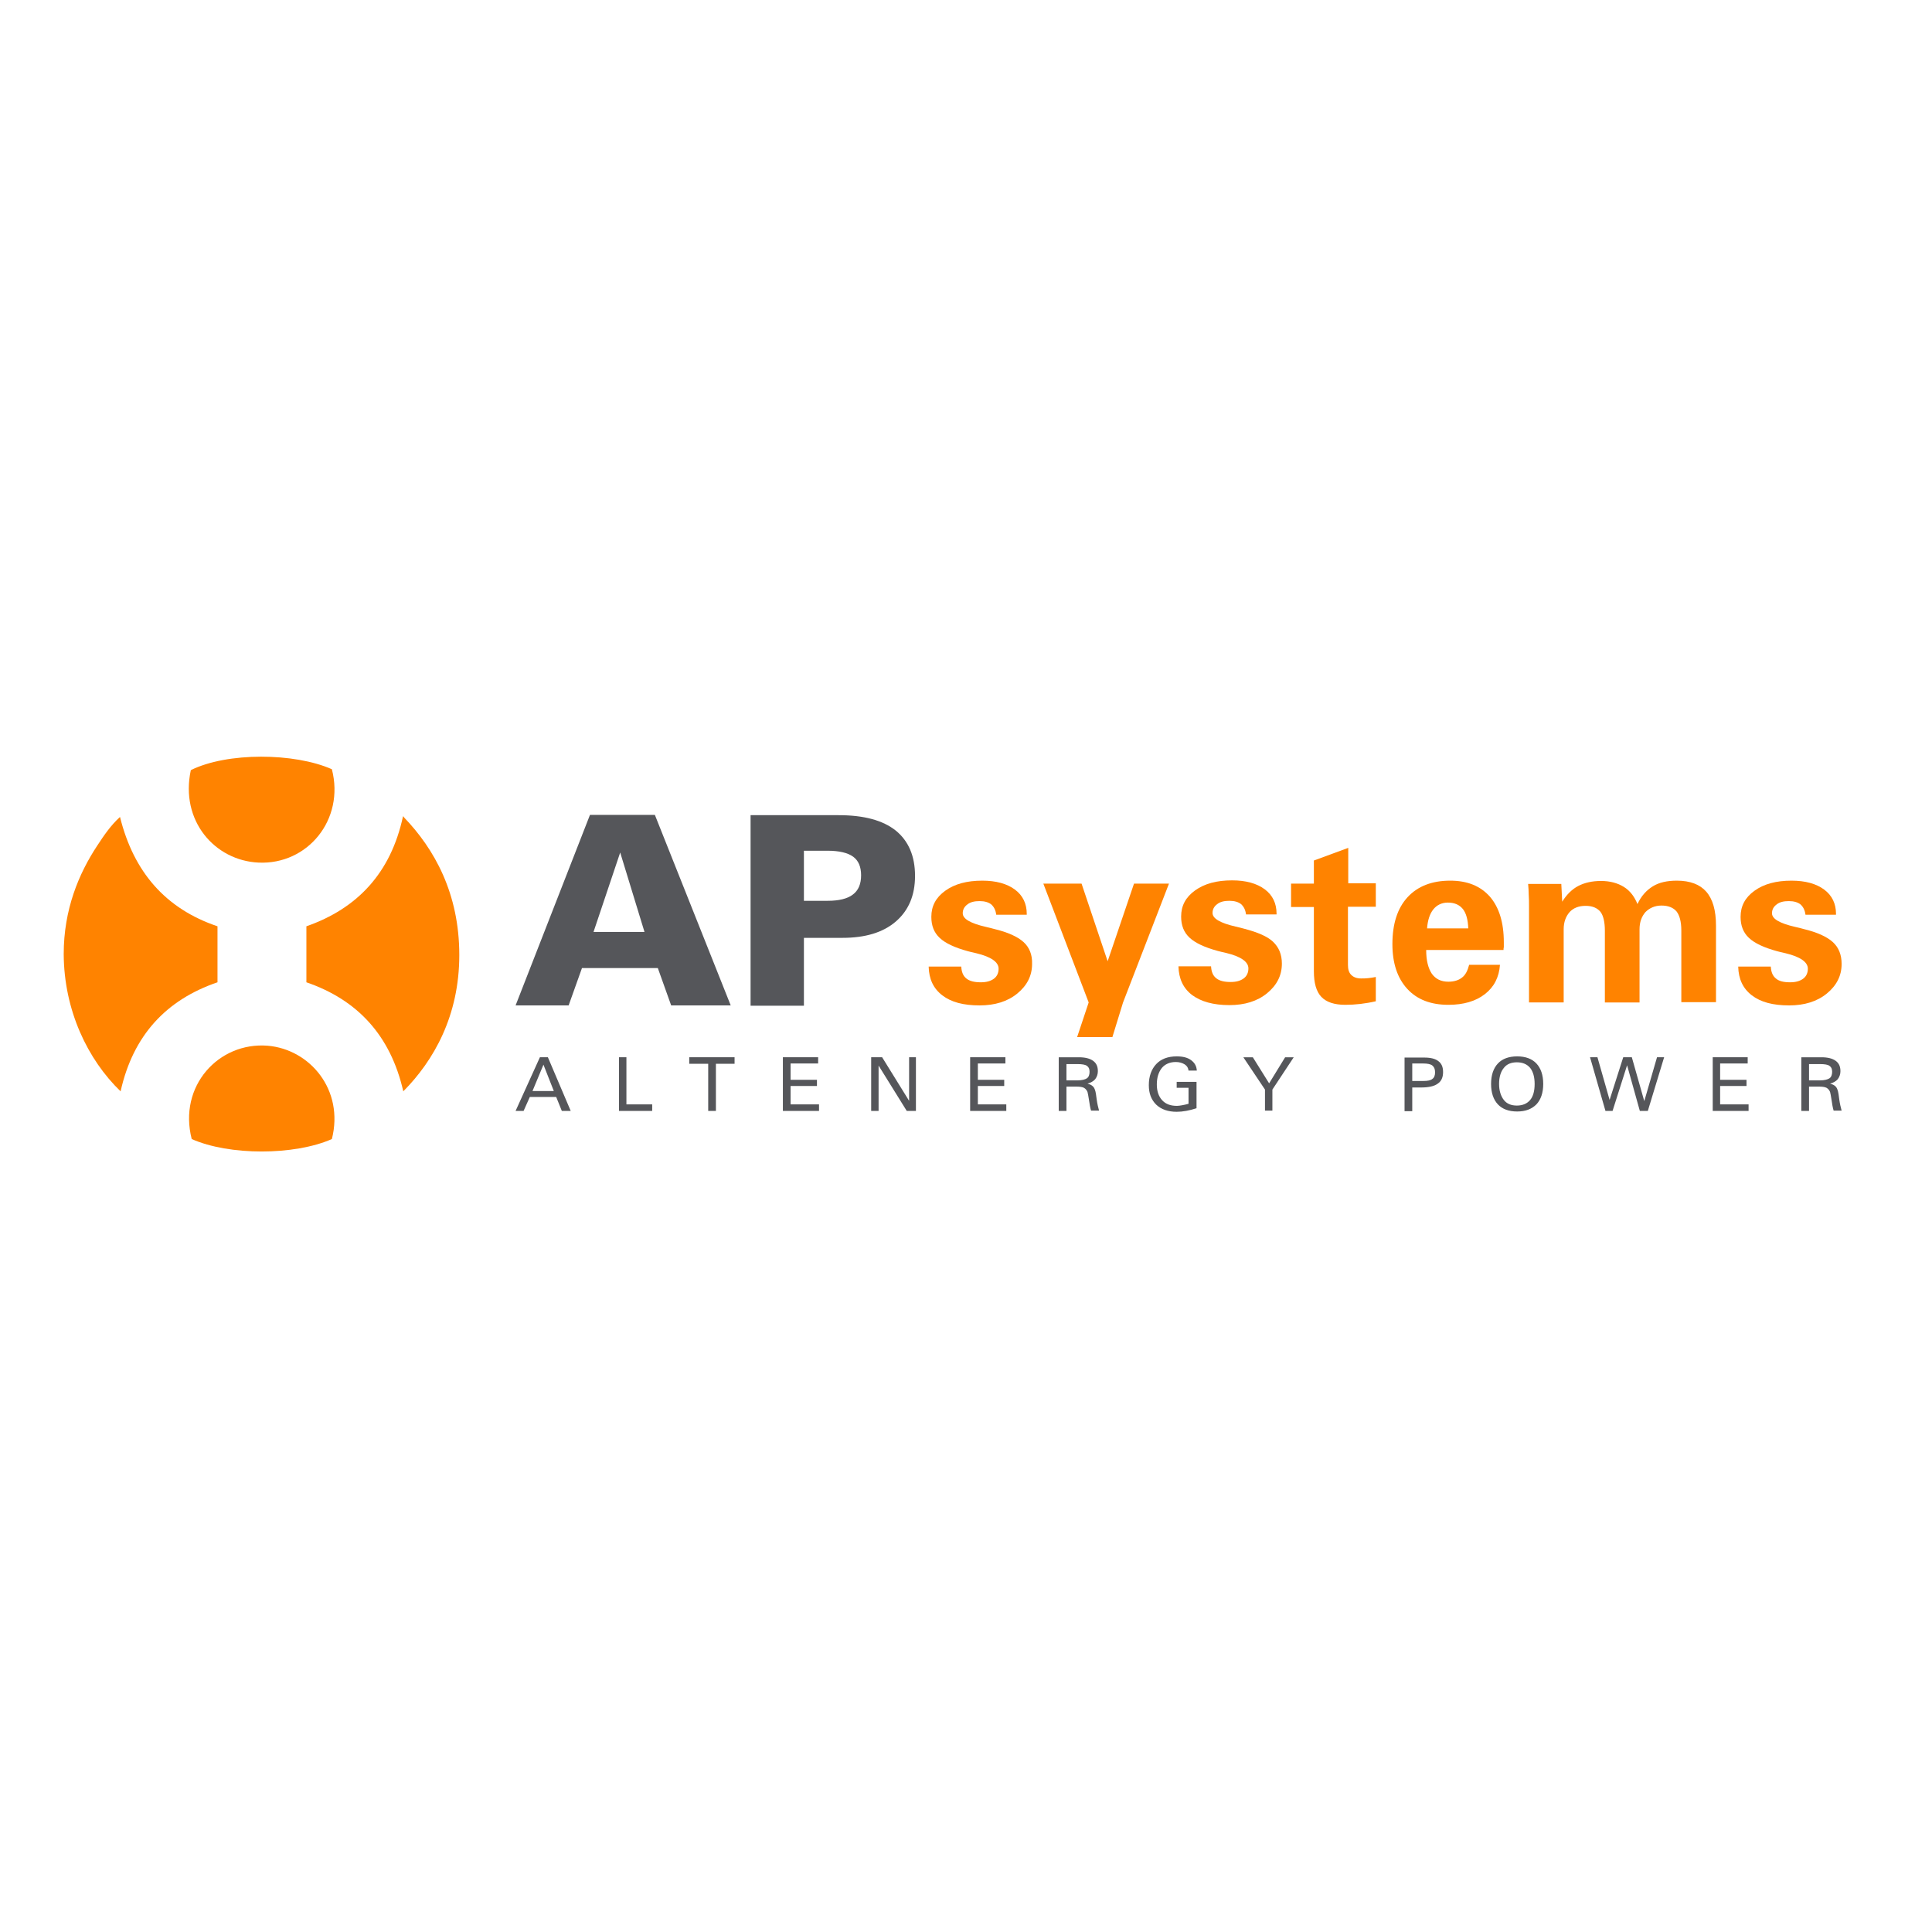<?xml version="1.0" encoding="utf-8"?>
<!-- Generator: Adobe Illustrator 19.0.0, SVG Export Plug-In . SVG Version: 6.00 Build 0)  -->
<svg version="1.1" id="layer" xmlns="http://www.w3.org/2000/svg" xmlns:xlink="http://www.w3.org/1999/xlink" x="0px" y="0px"
	 viewBox="-153 -46 652 652" style="enable-background:new -153 -46 652 652;" xml:space="preserve">
<style type="text/css">
	.st0{fill:#FF8300;}
	.st1{fill:#55565A;}
</style>
<g>
	<path class="st0" d="M-41,213.6c4.4,17-8.2,32.3-24.8,31.5c-14.7-0.7-26.5-14.1-22.8-31.2C-76.3,207.8-53.6,208-41,213.6"/>
	<path class="st0" d="M-17,229.5c0.2,0,0.2,0.1,0.3,0.3C-6.4,240.5,2,255.5,2,276.3c0,20.5-8.6,35.6-18.9,46
		c-4.3-18.9-15.5-30.9-32.7-36.8v-18.9C-32.4,260.6-21.1,248.6-17,229.5"/>
	<path class="st0" d="M-79.6,266.6v18.9c-17.3,5.9-28.5,17.9-32.7,36.8c-11.1-10.7-19.1-27.3-19.2-46.3c0-15.1,5.1-27.2,11.3-36.6
		c2.3-3.5,4.6-6.9,7.7-9.7C-107.9,248.3-97.1,260.7-79.6,266.6"/>
	<path class="st0" d="M-41,338.4c-12.7,5.6-34.7,5.6-47.3,0c-4.6-17.9,9.1-32.8,25.6-31.5C-48.4,308.1-36.8,321.8-41,338.4"/>
	<path class="st1" d="M118.3,293.3v-22.8h13c7.7,0,13.7-1.8,18-5.5c4.3-3.7,6.5-8.8,6.5-15.4c0-6.7-2.2-11.8-6.5-15.3
		c-4.4-3.5-10.8-5.2-19.3-5.2h-29.7v64.3H118.3z M118.3,241.1h8c3.9,0,6.8,0.7,8.6,2c1.8,1.3,2.7,3.4,2.7,6.3c0,2.9-0.9,5.1-2.8,6.5
		c-1.8,1.4-4.7,2.1-8.5,2.1h-8V241.1z M38.9,293.3l4.5-12.6H69l4.5,12.6h20.1l-25.6-64.3H46.1L21,293.3H38.9z M47.3,268.5l9-26.8
		l8.2,26.8H47.3z"/>
	<path class="st1" d="M457.5,328.9v-8.2h3.2c1.2,0,2.1,0.1,2.7,0.4c0.5,0.3,0.9,0.7,1.2,1.4c0.1,0.4,0.3,1.3,0.5,2.7
		c0.2,1.4,0.4,2.6,0.7,3.6h2.7c-0.3-1.1-0.6-2.3-0.8-3.8c-0.2-1.5-0.3-2.3-0.4-2.6c-0.2-0.8-0.5-1.5-0.9-1.8c-0.4-0.4-1-0.7-1.8-0.9
		c1.1-0.3,2-0.8,2.6-1.5c0.6-0.8,0.9-1.7,0.9-2.7c0-1.6-0.5-2.7-1.6-3.5c-1.1-0.8-2.7-1.2-4.8-1.2h-6.8v18.1H457.5z M457.5,318.5
		v-5.4h3.7c1.6,0,2.7,0.2,3.2,0.6c0.6,0.4,0.9,1,0.9,2c0,1-0.3,1.8-0.9,2.2c-0.6,0.4-1.7,0.7-3.2,0.7H457.5z M437.1,328.9v-2.2h-9.6
		v-6.2h8.9v-2.1h-8.9v-5.5h9.3v-2.1H425v18.1H437.1z M391.2,328.9l4.9-15.4l4.3,15.4h2.7l5.5-18.1h-2.4l-4.3,14.8l-4.2-14.8h-2.9
		l-4.6,14.4l-4.1-14.4h-2.5l5.2,18.1H391.2z M352.5,326.7c1.5,1.6,3.7,2.4,6.5,2.4c2.8,0,4.9-0.8,6.5-2.4c1.5-1.6,2.3-3.9,2.3-6.9
		c0-3-0.8-5.3-2.3-6.9c-1.5-1.6-3.7-2.4-6.5-2.4c-2.8,0-5,0.8-6.5,2.4c-1.5,1.6-2.3,3.9-2.3,6.9C350.2,322.8,351,325.1,352.5,326.7
		 M354.5,314.4c1-1.3,2.5-1.9,4.4-1.9c1.9,0,3.4,0.6,4.5,1.9c1,1.3,1.5,3.1,1.5,5.4c0,2.4-0.5,4.2-1.5,5.4s-2.5,1.9-4.5,1.9
		c-1.9,0-3.4-0.6-4.4-1.9c-1-1.3-1.6-3.1-1.6-5.4C352.9,317.4,353.5,315.6,354.5,314.4 M323.6,328.9V321h2.9c2.6,0,4.5-0.4,5.7-1.3
		c1.2-0.8,1.8-2.1,1.8-3.9c0-1.7-0.5-2.9-1.6-3.7c-1-0.8-2.6-1.2-4.7-1.2H321v18.1H323.6z M323.6,318.7v-5.8h3.7
		c1.4,0,2.5,0.2,3.1,0.7c0.6,0.5,0.9,1.2,0.9,2.3c0,1-0.3,1.8-0.9,2.2c-0.6,0.5-1.6,0.7-3,0.7H323.6z M276.4,321.7l7.2-10.9h-2.9
		l-5.4,8.8l-5.5-8.8h-3.2l7.3,10.9v7.1h2.5V321.7z M250.8,319.1h-6.7v2h4v5.4c-0.8,0.2-1.5,0.4-2.2,0.5c-0.6,0.1-1.2,0.2-1.7,0.2
		c-2.2,0-3.8-0.6-5-1.9c-1.2-1.3-1.8-3.1-1.8-5.3c0-2.4,0.6-4.2,1.7-5.6c1.1-1.3,2.7-2,4.7-2c1.2,0,2.2,0.3,3,0.8
		c0.8,0.5,1.2,1.2,1.3,2.1h2.8c-0.1-1.5-0.7-2.6-1.9-3.5c-1.2-0.9-2.8-1.3-4.9-1.3c-3,0-5.3,0.9-6.9,2.6c-1.6,1.7-2.5,4.1-2.5,7.1
		c0,2.8,0.8,4.9,2.5,6.6c1.7,1.6,4,2.4,6.9,2.4c1,0,2.1-0.1,3.2-0.3c1.1-0.2,2.3-0.5,3.5-0.9V319.1z M206.9,328.9v-8.2h3.2
		c1.2,0,2.1,0.1,2.7,0.4c0.5,0.3,0.9,0.7,1.2,1.4c0.1,0.4,0.3,1.3,0.5,2.7c0.2,1.4,0.4,2.6,0.7,3.6h2.7c-0.3-1.1-0.6-2.3-0.8-3.8
		c-0.2-1.5-0.3-2.3-0.4-2.6c-0.2-0.8-0.5-1.5-0.9-1.8c-0.4-0.4-1-0.7-1.8-0.9c1.1-0.3,2-0.8,2.6-1.5c0.6-0.8,0.9-1.7,0.9-2.7
		c0-1.6-0.5-2.7-1.6-3.5c-1.1-0.8-2.7-1.2-4.8-1.2h-6.8v18.1H206.9z M206.9,318.5v-5.4h3.7c1.6,0,2.7,0.2,3.2,0.6
		c0.6,0.4,0.9,1,0.9,2c0,1-0.3,1.8-0.9,2.2c-0.6,0.4-1.7,0.7-3.2,0.7H206.9z M186.6,328.9v-2.2H177v-6.2h8.9v-2.1H177v-5.5h9.3v-2.1
		h-11.9v18.1H186.6z M143.5,328.9v-15.3l9.5,15.3h3.1v-18.1h-2.3v14.7l-9.1-14.7h-3.7v18.1H143.5z M123.4,328.9v-2.2h-9.6v-6.2h8.9
		v-2.1h-8.9v-5.5h9.3v-2.1h-11.9v18.1H123.4z M88.5,313h6.4v-2.2H79.6v2.2h6.4v15.9h2.6V313z M67.1,328.9v-2.2h-8.7v-15.9h-2.5v18.1
		H67.1z M25.8,324.2h8.9l1.9,4.7h3l-7.7-18.1h-2.7L21,328.9h2.7L25.8,324.2z M26.7,322.2l3.7-8.9l3.5,8.9H26.7z"/>
	<path class="st0" d="M266.8,267.4c-0.6-0.2-1.6-0.4-2.8-0.7c-5.2-1.2-7.8-2.7-7.8-4.6c0-1.2,0.5-2.2,1.6-3c1-0.8,2.4-1.1,4.1-1.1
		c1.7,0,3,0.4,3.9,1.1c0.9,0.8,1.5,1.9,1.7,3.5h10.3v-0.3c0-3.4-1.3-6.2-4-8.2c-2.7-2-6.4-3-11-3c-5.2,0-9.3,1.1-12.5,3.4
		c-3.2,2.3-4.7,5.2-4.7,8.8c0,3,0.9,5.3,2.8,7.1c1.9,1.8,5.1,3.3,9.5,4.5c0.7,0.2,1.6,0.4,2.9,0.7c5,1.2,7.5,3,7.5,5.2
		c0,1.4-0.5,2.6-1.6,3.4c-1.1,0.8-2.5,1.2-4.4,1.2c-2.2,0-3.8-0.4-4.9-1.3c-1.1-0.9-1.6-2.2-1.7-4h-11c0.1,4.2,1.6,7.4,4.6,9.7
		c3,2.2,7.1,3.4,12.6,3.4c5.1,0,9.4-1.3,12.7-4c3.3-2.7,5-6,5-10c0-3.1-1-5.5-3-7.4C274.7,270,271.4,268.6,266.8,267.4"/>
</g>
<polygon class="st0" points="220.8,278.4 212,252.2 199.1,252.2 214.4,292.3 210.5,304 222.4,304 226,292.3 241.5,252.2 
	229.7,252.2 "/>
<g>
	<path class="st0" d="M192.4,271.9c-2-1.8-5.3-3.3-9.9-4.4c-0.6-0.2-1.6-0.4-2.8-0.7c-5.2-1.2-7.8-2.7-7.8-4.6c0-1.2,0.5-2.2,1.6-3
		c1-0.8,2.4-1.1,4.1-1.1c1.7,0,3,0.4,3.9,1.1c0.9,0.8,1.5,1.9,1.7,3.5h10.3v-0.3c0-3.4-1.3-6.2-4-8.2c-2.7-2-6.4-3-11-3
		c-5.2,0-9.3,1.1-12.5,3.4c-3.2,2.3-4.7,5.2-4.7,8.8c0,3,0.9,5.3,2.8,7.1c1.9,1.8,5.1,3.3,9.5,4.5c0.7,0.2,1.6,0.4,2.9,0.7
		c5,1.2,7.5,3,7.5,5.2c0,1.4-0.5,2.6-1.6,3.4c-1.1,0.8-2.5,1.2-4.4,1.2c-2.2,0-3.8-0.4-4.9-1.3c-1.1-0.9-1.6-2.2-1.7-4h-11
		c0.1,4.2,1.6,7.4,4.6,9.7c3,2.3,7.1,3.4,12.6,3.4c5.1,0,9.4-1.3,12.7-4c3.3-2.7,5-6,5-10C195.4,276.2,194.4,273.7,192.4,271.9"/>
	<path class="st0" d="M328.6,267.3c0.2-2.7,0.9-4.9,2.1-6.4c1.2-1.5,2.9-2.3,4.9-2.3c2.2,0,3.9,0.7,5.1,2.2c1.1,1.4,1.7,3.6,1.8,6.5
		H328.6z M336.4,251.2c-6.2,0-11,1.9-14.4,5.6c-3.4,3.7-5.1,9-5.1,15.8c0,6.5,1.7,11.5,5,15.1c3.3,3.6,7.9,5.4,13.9,5.4
		c5.1,0,9.2-1.2,12.3-3.6c3.1-2.4,4.8-5.7,5.1-9.9h-10.4c-0.5,1.9-1.2,3.4-2.4,4.3c-1.1,0.9-2.7,1.4-4.6,1.4c-2.5,0-4.3-0.9-5.6-2.7
		c-1.2-1.8-1.9-4.4-1.9-8l26.1,0c0-0.3,0-0.6,0.1-1c0-0.4,0-0.9,0-1.6c0-6.7-1.6-11.8-4.7-15.4C346.6,253,342.2,251.2,336.4,251.2"
		/>
	<path class="st0" d="M302.1,240.1l-11.7,4.3v7.8h-7.7v7.9h7.7v21.7c0,3.9,0.8,6.8,2.5,8.6c1.7,1.8,4.4,2.7,8.1,2.7
		c1.7,0,3.4-0.1,5.1-0.3c1.7-0.2,3.5-0.5,5.2-0.9v-8.2c-0.9,0.2-1.7,0.3-2.6,0.4c-0.8,0.1-1.6,0.1-2.4,0.1c-1.4,0-2.5-0.4-3.3-1.2
		c-0.8-0.8-1.1-1.9-1.1-3.4v-19.6h9.4v-7.9h-9.3V240.1z"/>
	<path class="st0" d="M465.5,271.9c-2-1.8-5.3-3.3-9.9-4.4c-0.6-0.2-1.5-0.4-2.8-0.7c-5.2-1.2-7.8-2.7-7.8-4.6c0-1.2,0.5-2.2,1.6-3
		c1-0.8,2.4-1.1,4.1-1.1c1.7,0,3,0.4,3.9,1.1c0.9,0.8,1.5,1.9,1.7,3.5h10.3v-0.3c0-3.4-1.3-6.2-4-8.2c-2.7-2-6.4-3-11-3
		c-5.2,0-9.3,1.1-12.5,3.4c-3.2,2.3-4.7,5.2-4.7,8.8c0,3,0.9,5.3,2.8,7.1c1.9,1.8,5.1,3.3,9.5,4.5c0.7,0.2,1.6,0.4,2.9,0.7
		c5,1.2,7.5,3,7.5,5.2c0,1.4-0.5,2.6-1.6,3.4c-1.1,0.8-2.5,1.2-4.4,1.2c-2.2,0-3.8-0.4-4.8-1.3c-1.1-0.9-1.6-2.2-1.7-4h-11
		c0.1,4.2,1.6,7.4,4.6,9.7c3,2.3,7.1,3.4,12.6,3.4c5.1,0,9.4-1.3,12.7-4c3.3-2.7,5-6,5-10C468.5,276.2,467.5,273.7,465.5,271.9"/>
	<path class="st0" d="M412.9,251.2c-3.3,0-6,0.6-8.1,1.9c-2.1,1.3-3.9,3.2-5.2,6c-1-2.5-2.5-4.5-4.6-5.8c-2.1-1.3-4.7-2-7.7-2
		c-3,0-5.6,0.6-7.7,1.7c-2.1,1.1-3.9,2.9-5.4,5.3l-0.3-6h-11.2c0.1,1.2,0.2,2.4,0.2,3.6c0.1,1.3,0.1,2.6,0.1,4v32.4h11.7v-24.7
		c0-2.4,0.7-4.3,2-5.8c1.3-1.4,3.1-2.1,5.4-2.1c2.3,0,3.9,0.7,5,2c1,1.3,1.5,3.5,1.5,6.4v24.2h11.7v-24.7c0-2.4,0.7-4.3,2-5.8
		c1.4-1.4,3.2-2.2,5.4-2.2c2.3,0,4,0.7,5.1,2c1,1.3,1.6,3.4,1.6,6.4v24.2h11.7v-25.8c0-5.2-1.1-9-3.3-11.5
		C420.7,252.5,417.4,251.2,412.9,251.2"/>
</g>
</svg>
